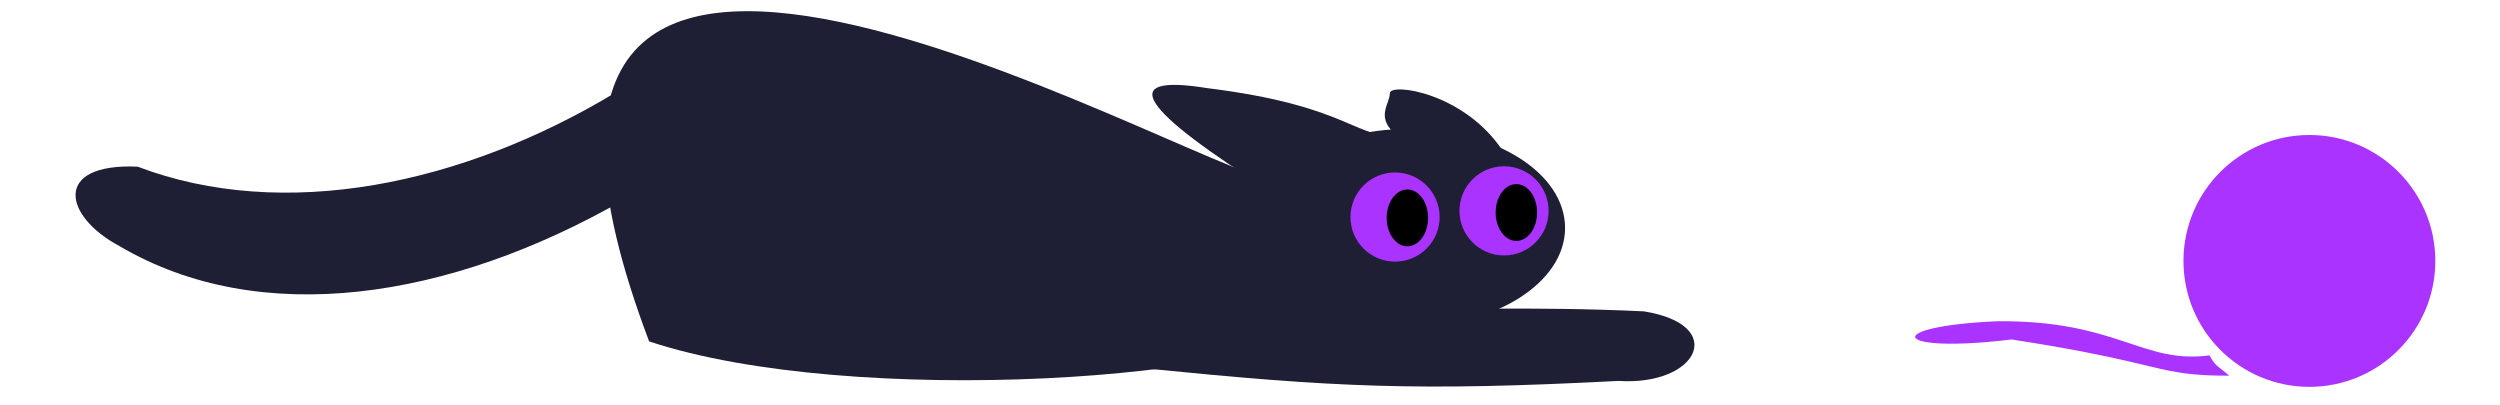 <?xml version="1.0" standalone="no"?>
<!DOCTYPE svg PUBLIC "-//W3C//DTD SVG 20010904//EN" "http://www.w3.org/TR/2001/REC-SVG-20010904/DTD/svg10.dtd">
<!-- Created using Krita: https://krita.org -->
<svg xmlns="http://www.w3.org/2000/svg" 
    xmlns:xlink="http://www.w3.org/1999/xlink"
    xmlns:krita="http://krita.org/namespaces/svg/krita"
    xmlns:sodipodi="http://sodipodi.sourceforge.net/DTD/sodipodi-0.dtd"
    width="360pt"
    height="58.32pt"
    viewBox="0 0 360 58.32">
<defs/>
<ellipse id="shape0" transform="matrix(2.63 0 0 2.63 180.297 18.565)" rx="8.569" ry="5.423" cx="8.569" cy="5.423" fill="#1e1e34" fill-rule="evenodd" stroke-opacity="0" stroke="#000000" stroke-width="0" stroke-linecap="square" stroke-linejoin="bevel"/><path id="shape1" transform="matrix(2.606 0.353 -0.353 2.606 89.763 -1.275)" fill="#1e1e34" fill-rule="evenodd" stroke-opacity="0" stroke="#000000" stroke-width="0" stroke-linecap="square" stroke-linejoin="bevel" d="M3.973 18.815C15.386 20.968 38.057 16.415 41.251 12.36C36.609 10.151 36.939 8.996 36.676 5.49C31.67 5.412 -13.429 -13.3 3.973 18.815Z" sodipodi:nodetypes="cccc"/><path id="shape2" transform="matrix(-2.63 0 0 2.63 89.782 13.252)" fill="#1e1e34" fill-rule="evenodd" stroke-opacity="0" stroke="#000000" stroke-width="0" stroke-linecap="square" stroke-linejoin="bevel" d="M0.388 0C0.622 0.714 0.619 2.241 0.562 3.576C0.505 4.911 0.288 5.275 0 5.911C9.543 11.379 19.898 12.969 27.595 8.436C30.691 6.786 31.239 3.886 26.606 4.086C18.608 7.122 8.804 5.091 0.388 0Z" sodipodi:nodetypes="czcccc"/><path id="shape02" transform="matrix(5.462 -0.325 0.325 5.462 165.861 12.392)" fill="#1e1e34" fill-rule="evenodd" stroke-opacity="0" stroke="#000000" stroke-width="0" stroke-linecap="square" stroke-linejoin="bevel" d="M3.057 3.021C-0.381 0.575 -0.919 -0.385 1.443 0.139C3.299 0.483 4.239 0.87 4.873 1.174C5.399 1.427 5.715 1.624 6.169 1.693C5.175 1.862 4.555 2.006 4.31 2.125C4.065 2.243 3.647 2.542 3.057 3.021Z" sodipodi:nodetypes="cccczc"/><path id="shape01" transform="matrix(2.63 0 0 2.63 165.387 34.478)" fill="#1e1e34" fill-rule="evenodd" stroke-opacity="0" stroke="#000000" stroke-width="0" stroke-linecap="square" stroke-linejoin="bevel" d="M4.121 0C4.715 0.714 2.373 3.404 2.317 4.739C2.26 6.074 0.288 6.444 0 7.08C10.174 8.093 14.654 8.32 25.726 7.747C30.082 8.032 31.756 4.682 27.122 3.938C14.354 3.329 11.052 5.136 4.121 0Z" sodipodi:nodetypes="czcccc"/><circle id="shape03" transform="matrix(0.613 0 0 0.613 194.467 24.832)" r="10.475" cx="10.475" cy="10.475" fill="#aa33ff" fill-rule="evenodd" stroke-opacity="0" stroke="#000000" stroke-width="0" stroke-linecap="square" stroke-linejoin="bevel"/><ellipse id="shape012" transform="matrix(-1.36069118052794e-16 0.534 0.613 1.18609054236891e-16 199.679 27.285)" rx="7.662" ry="4.868" cx="7.662" cy="4.868" fill="#000000" fill-rule="evenodd" stroke-opacity="0" stroke="#000000" stroke-width="0" stroke-linecap="square" stroke-linejoin="bevel"/><path id="shape021" transform="matrix(-5.462 -0.325 -0.325 5.462 216.903 13.776)" fill="#1e1e34" fill-rule="evenodd" stroke-opacity="0" stroke="#000000" stroke-width="0" stroke-linecap="square" stroke-linejoin="bevel" d="M0 1.464C1.104 -0.02 3.076 -0.165 3.062 0.118C3.049 0.4 3.383 0.737 2.901 1.147C2.889 1.15 1.647 1.195 1.308 1.253C0.969 1.312 0.039 1.47 0 1.464Z" sodipodi:nodetypes="czczc"/><circle id="shape031" transform="matrix(0.613 0 0 0.613 210.161 23.943)" r="10.475" cx="10.475" cy="10.475" fill="#aa33ff" fill-rule="evenodd" stroke-opacity="0" stroke="#000000" stroke-width="0" stroke-linecap="square" stroke-linejoin="bevel"/><ellipse id="shape0121" transform="matrix(-1.36069118052794e-16 0.534 0.613 1.18609054236891e-16 215.373 26.51)" rx="7.662" ry="4.868" cx="7.662" cy="4.868" fill="#000000" fill-rule="evenodd" stroke-opacity="0" stroke="#000000" stroke-width="0" stroke-linecap="square" stroke-linejoin="bevel"/><ellipse id="shape3" transform="matrix(3.358 0 0 3.358 314.419 19.44)" rx="5.4" ry="5.4" cx="5.4" cy="5.4" fill="#aa33ff" fill-rule="evenodd" stroke-opacity="0" stroke="#000000" stroke-width="0" stroke-linecap="square" stroke-linejoin="bevel"/><path id="shape04" transform="matrix(-3.358 0 0 3.358 321.009 46.26)" fill="#aa33ff" fill-rule="evenodd" stroke-opacity="0" stroke="#000000" stroke-width="0" stroke-linecap="square" stroke-linejoin="bevel" d="M0.847 1.464C0.586 1.945 0.475 1.923 0 2.334C3.183 2.342 2.684 1.804 9.331 0.781C14.497 1.411 14.956 0.22 9.962 0.001C4.784 -0.053 3.743 1.845 0.847 1.464Z" sodipodi:nodetypes="ccccc"/>
</svg>
